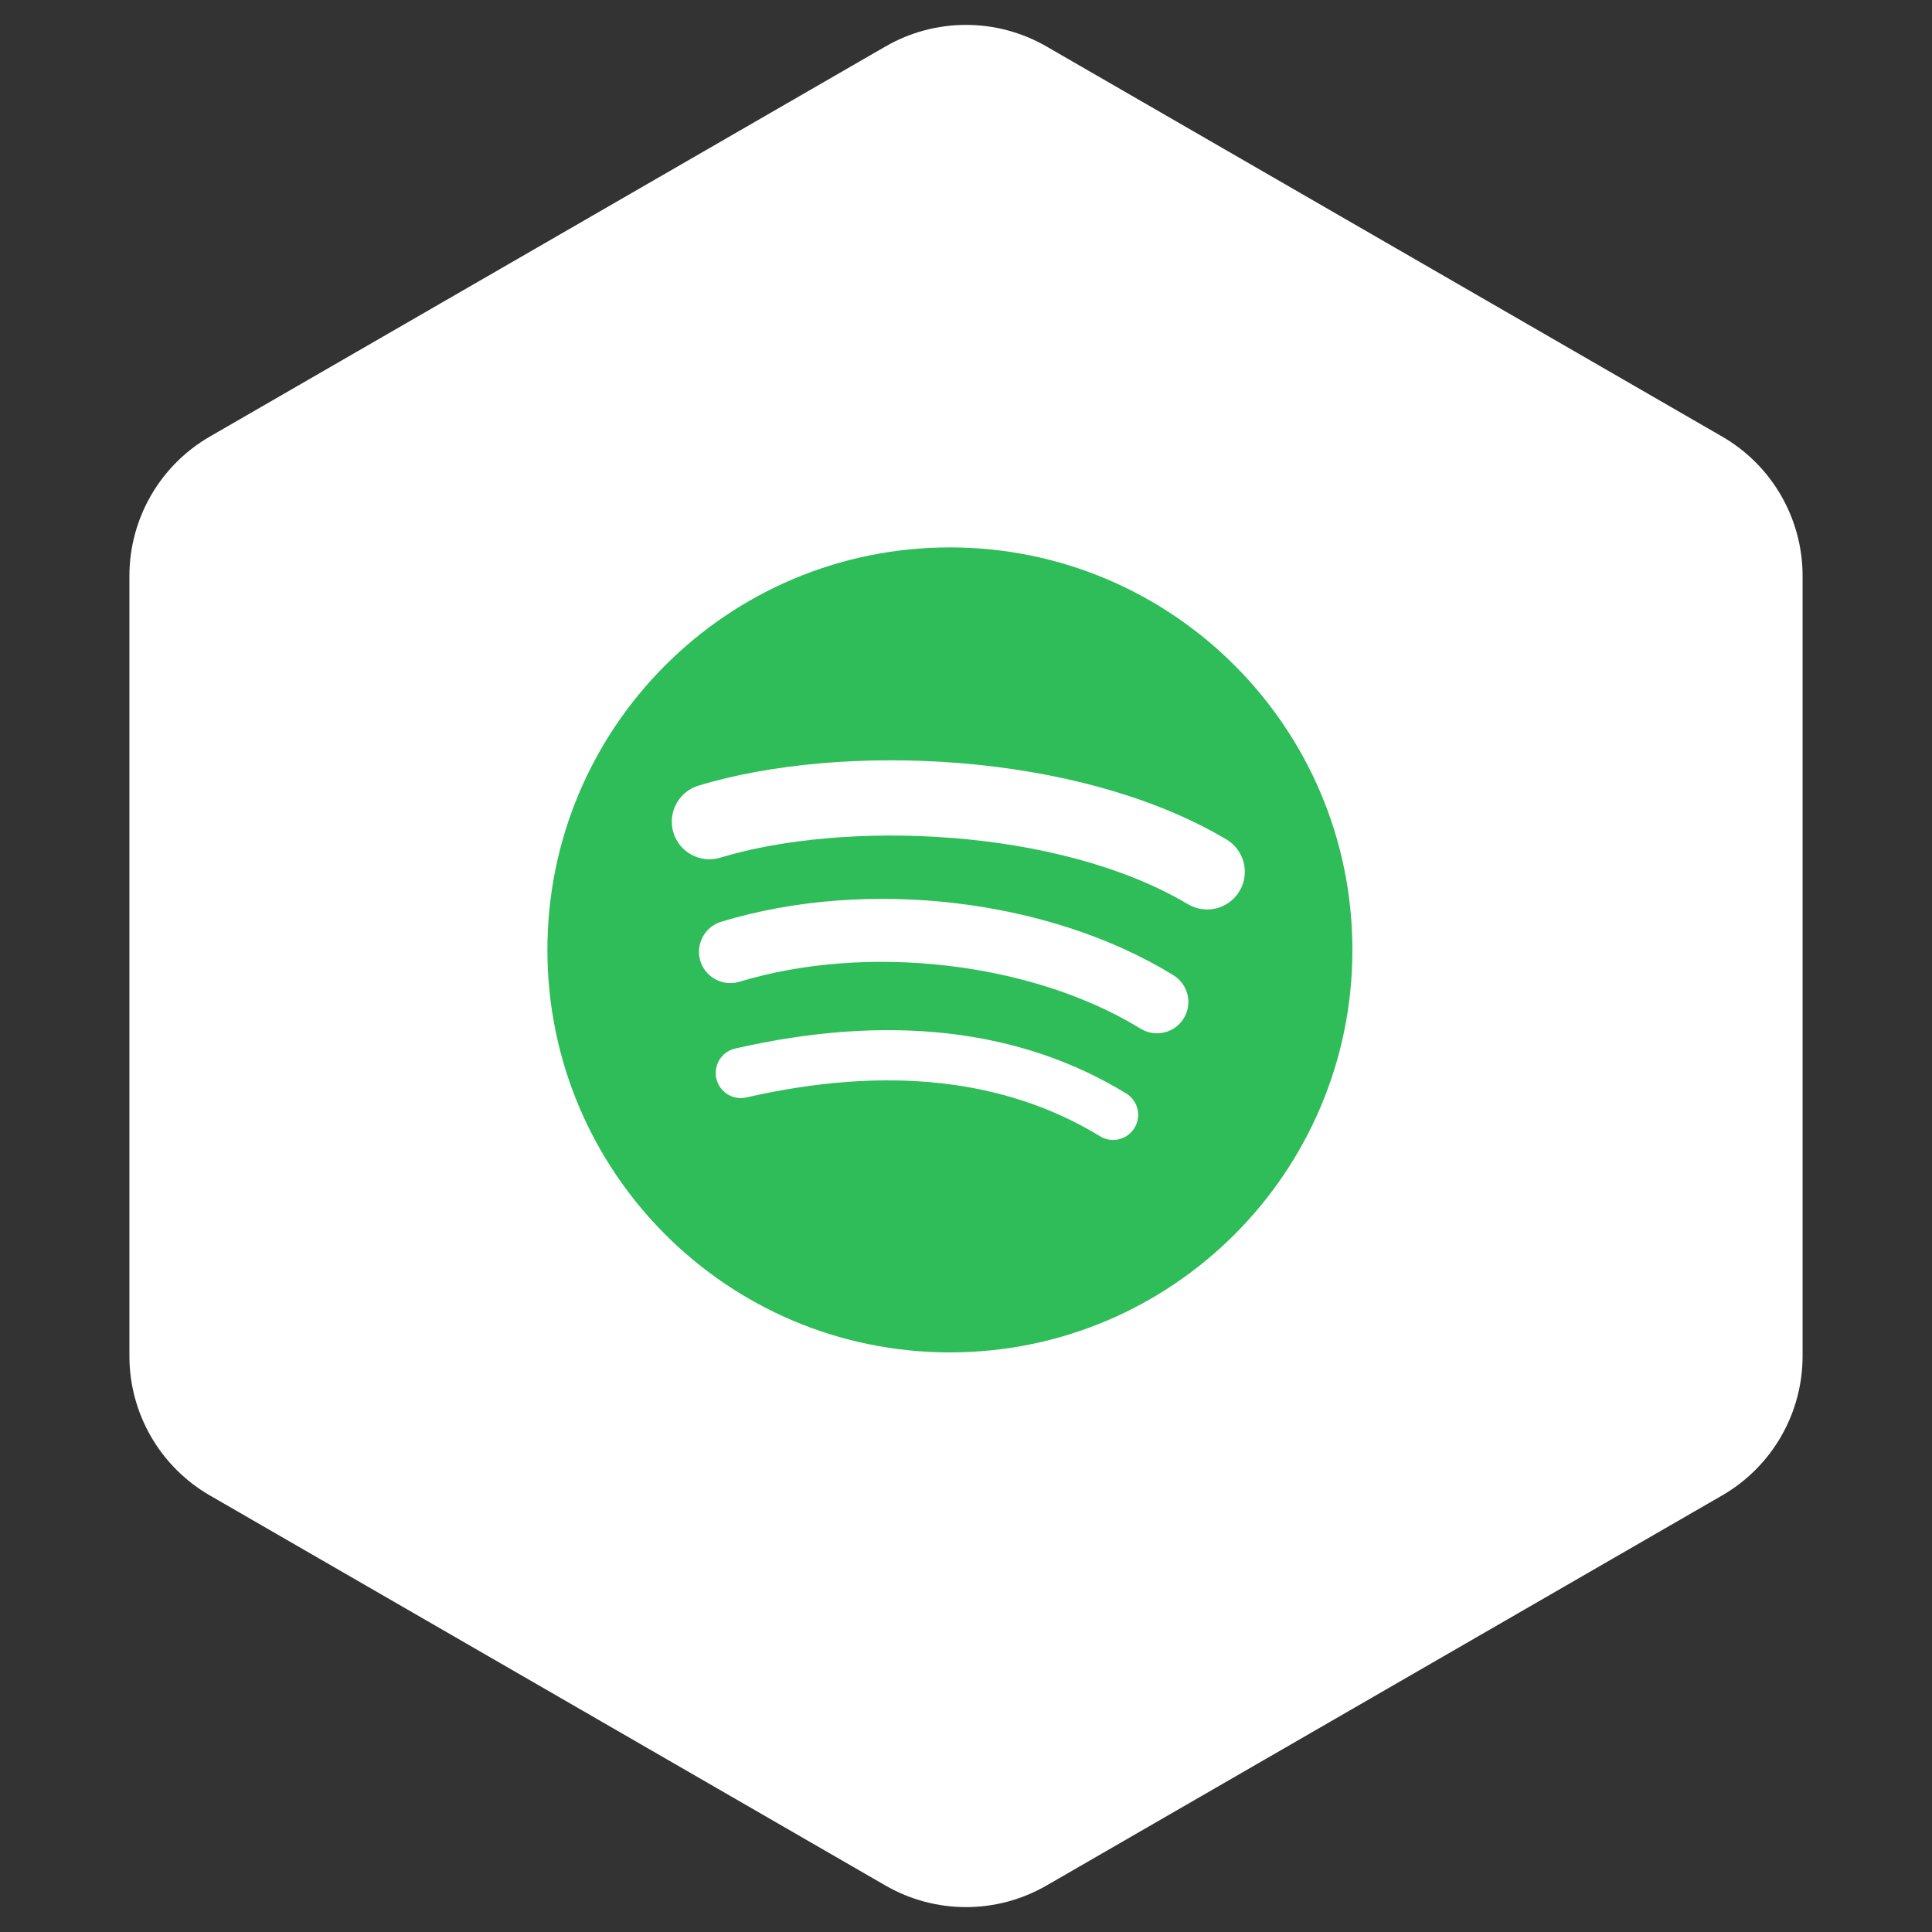 <svg width="60" height="60" viewBox="0 0 60 60" fill="none" xmlns="http://www.w3.org/2000/svg">
<rect x="0" y="0" width="60" height="60" fill="#333333" stroke="none"/>
<path d="M27.5 1.443C29.047 0.55 30.953 0.55 32.5 1.443L53.481 13.557C55.028 14.45 55.981 16.1 55.981 17.887V42.113C55.981 43.9 55.028 45.55 53.481 46.443L32.5 58.557C30.953 59.45 29.047 59.45 27.5 58.557L6.519 46.443C4.972 45.55 4.019 43.9 4.019 42.113V17.887C4.019 16.1 4.972 14.45 6.519 13.557L27.5 1.443Z" fill="white"/>
<path d="M29.5 17C22.596 17 17 22.596 17 29.5C17 36.404 22.596 42 29.5 42C36.404 42 42 36.404 42 29.5C42 22.597 36.404 17.001 29.5 17ZM35.233 35.028C35.008 35.397 34.528 35.512 34.161 35.287C31.226 33.493 27.531 33.088 23.18 34.082C22.761 34.178 22.343 33.916 22.247 33.496C22.151 33.076 22.413 32.658 22.833 32.563C27.595 31.475 31.679 31.944 34.974 33.957C35.341 34.183 35.458 34.661 35.233 35.028ZM36.762 31.626C36.48 32.084 35.879 32.228 35.421 31.946C32.062 29.881 26.939 29.283 22.965 30.489C22.45 30.645 21.906 30.355 21.749 29.84C21.594 29.325 21.885 28.782 22.399 28.625C26.939 27.247 32.583 27.914 36.441 30.286C36.899 30.568 37.044 31.168 36.762 31.626ZM36.893 28.081C32.864 25.688 26.218 25.468 22.371 26.635C21.753 26.823 21.1 26.474 20.913 25.856C20.727 25.239 21.075 24.585 21.693 24.398C26.109 23.058 33.448 23.316 38.087 26.069C38.642 26.399 38.825 27.117 38.495 27.671C38.167 28.227 37.448 28.411 36.893 28.081Z" fill="#2EBD59"/>
</svg>

